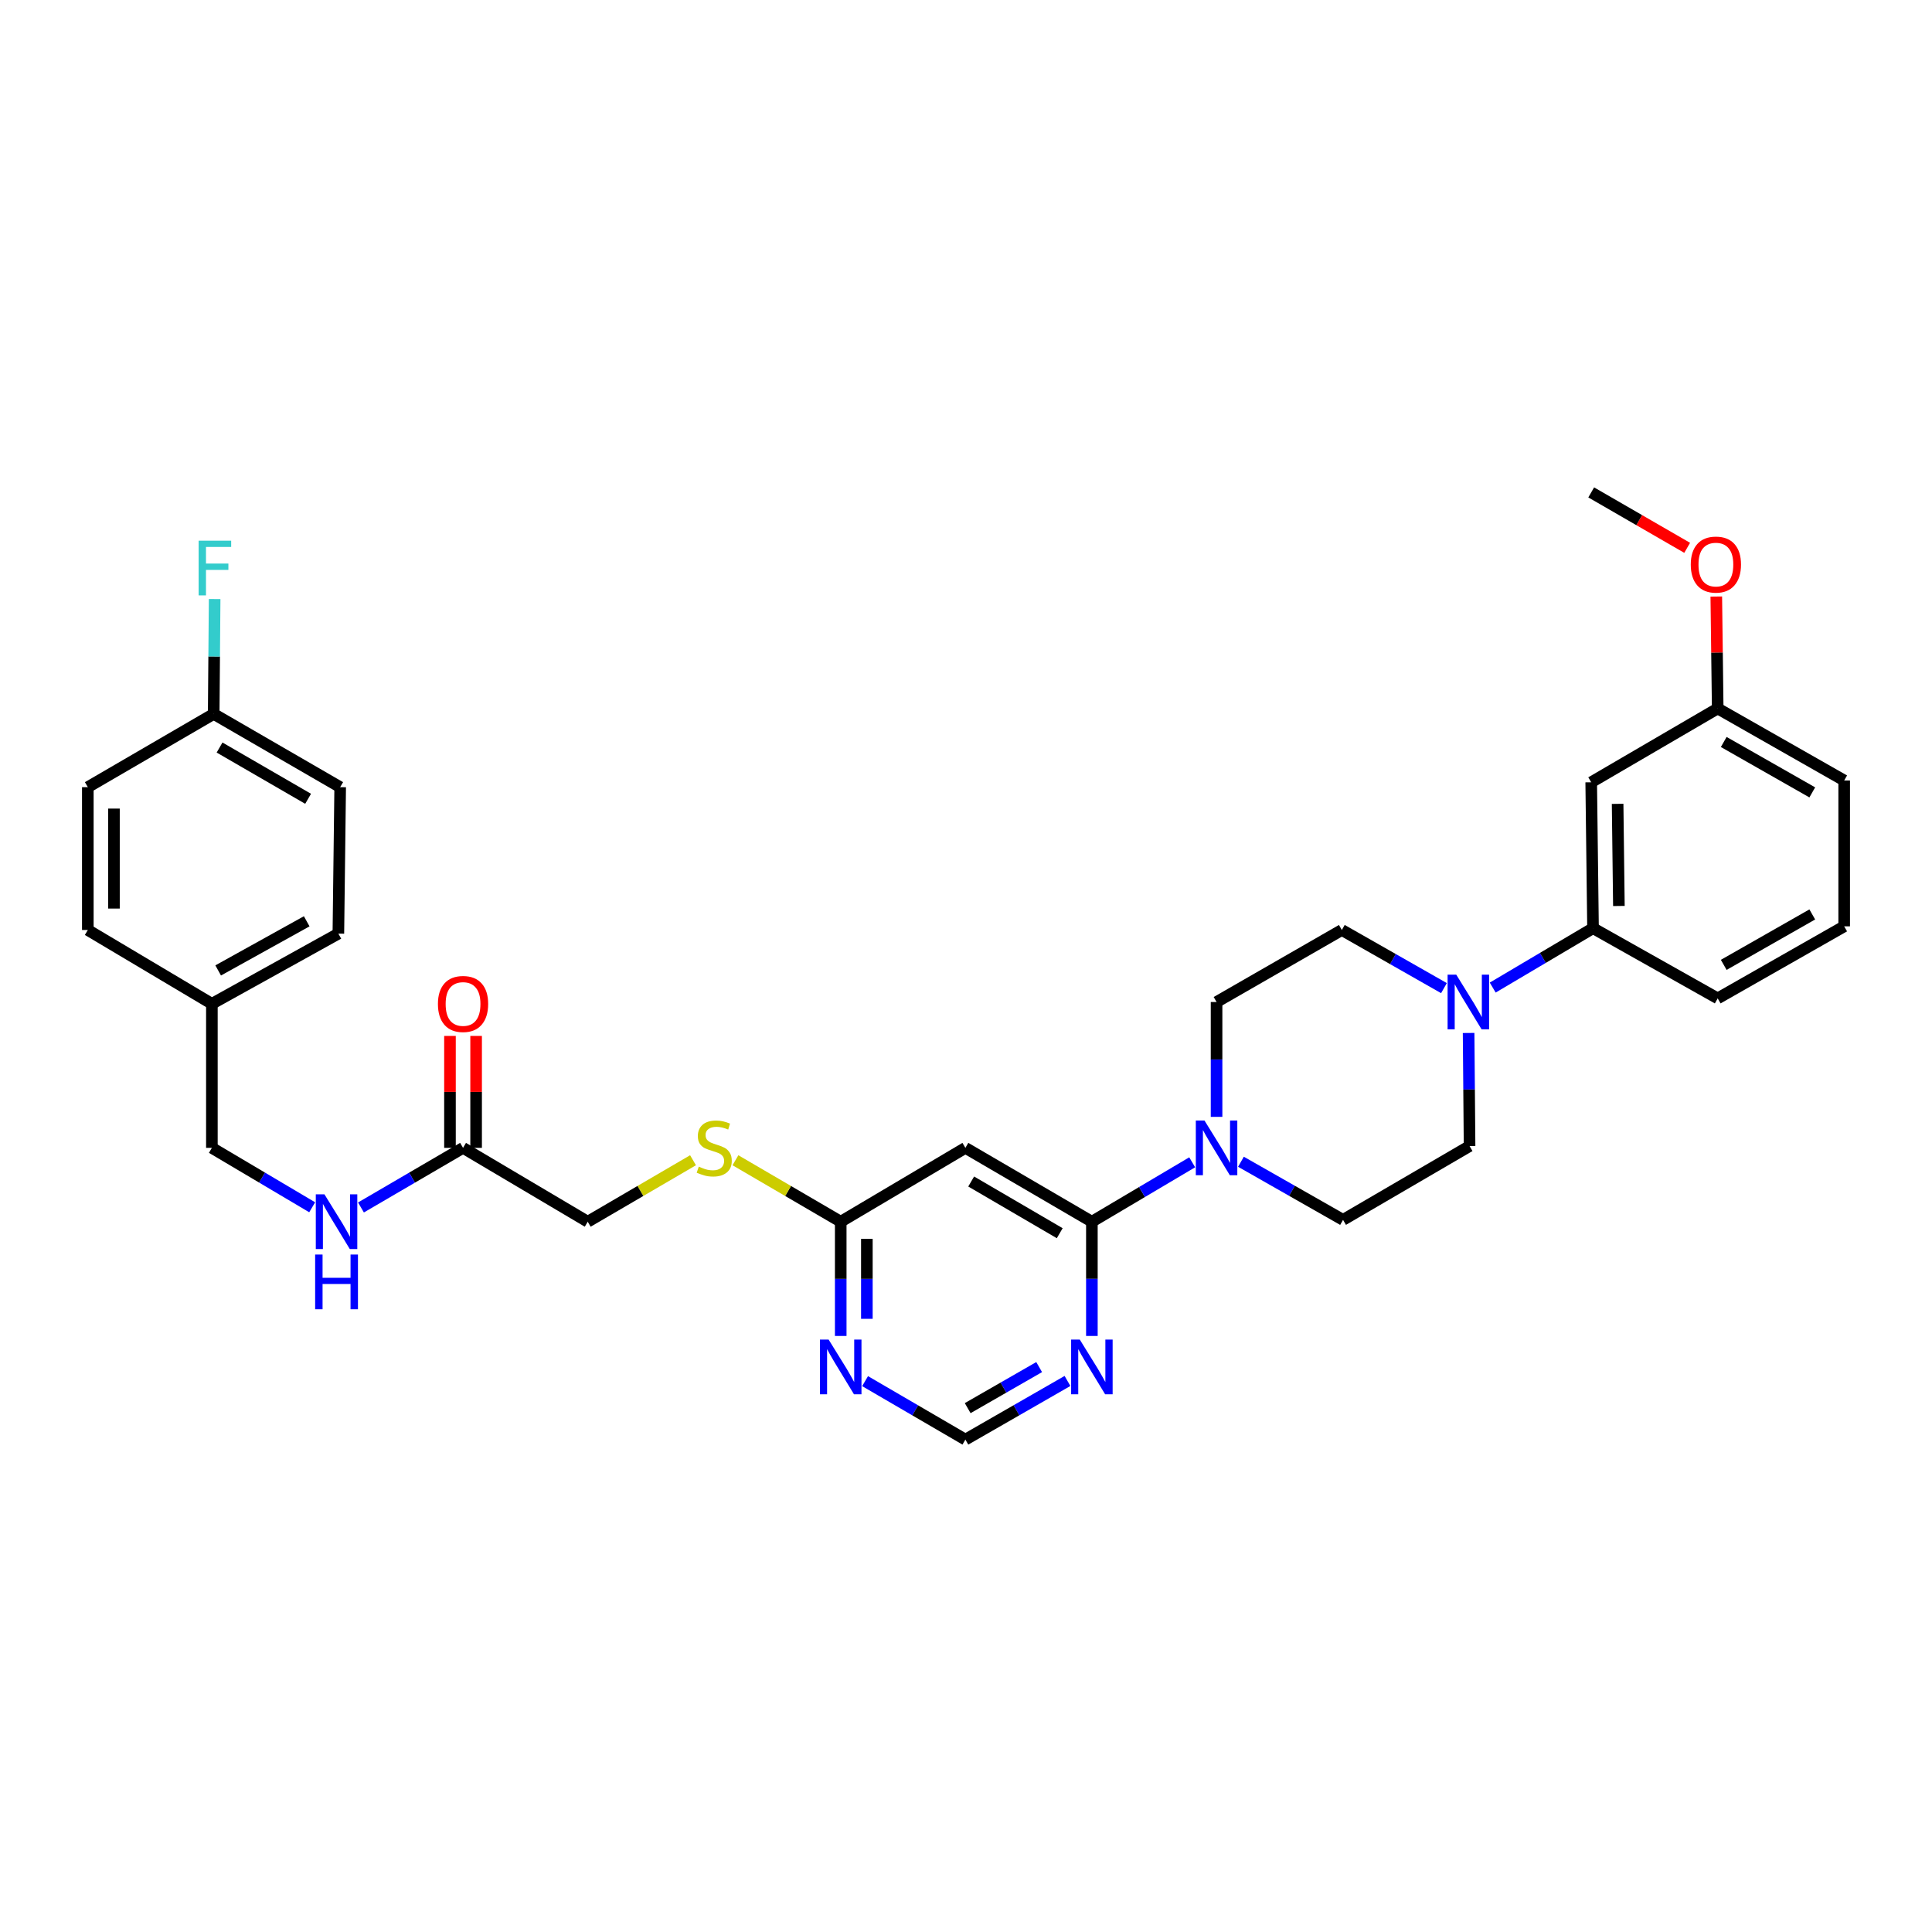 <?xml version='1.0' encoding='iso-8859-1'?>
<svg version='1.1' baseProfile='full'
              xmlns='http://www.w3.org/2000/svg'
                      xmlns:rdkit='http://www.rdkit.org/xml'
                      xmlns:xlink='http://www.w3.org/1999/xlink'
                  xml:space='preserve'
width='1000px' height='1000px' viewBox='0 0 1000 1000'>
<!-- END OF HEADER -->
<rect style='opacity:1.0;fill:#FFFFFF;stroke:none' width='1000' height='1000' x='0' y='0'> </rect>
<path class='bond-0' d='M 565.157,632.359 L 591.116,616.982' style='fill:none;fill-rule:evenodd;stroke:#000000;stroke-width:6px;stroke-linecap:butt;stroke-linejoin:miter;stroke-opacity:1' />
<path class='bond-0' d='M 591.116,616.982 L 617.076,601.605' style='fill:none;fill-rule:evenodd;stroke:#0000FF;stroke-width:6px;stroke-linecap:butt;stroke-linejoin:miter;stroke-opacity:1' />
<path class='bond-2' d='M 565.157,632.359 L 499.684,594.132' style='fill:none;fill-rule:evenodd;stroke:#000000;stroke-width:6px;stroke-linecap:butt;stroke-linejoin:miter;stroke-opacity:1' />
<path class='bond-2' d='M 548.515,638.308 L 502.684,611.549' style='fill:none;fill-rule:evenodd;stroke:#000000;stroke-width:6px;stroke-linecap:butt;stroke-linejoin:miter;stroke-opacity:1' />
<path class='bond-3' d='M 565.157,632.359 L 565.157,661.924' style='fill:none;fill-rule:evenodd;stroke:#000000;stroke-width:6px;stroke-linecap:butt;stroke-linejoin:miter;stroke-opacity:1' />
<path class='bond-3' d='M 565.157,661.924 L 565.157,691.489' style='fill:none;fill-rule:evenodd;stroke:#0000FF;stroke-width:6px;stroke-linecap:butt;stroke-linejoin:miter;stroke-opacity:1' />
<path class='bond-10' d='M 629.691,578.085 L 629.691,548.362' style='fill:none;fill-rule:evenodd;stroke:#0000FF;stroke-width:6px;stroke-linecap:butt;stroke-linejoin:miter;stroke-opacity:1' />
<path class='bond-10' d='M 629.691,548.362 L 629.691,518.64' style='fill:none;fill-rule:evenodd;stroke:#000000;stroke-width:6px;stroke-linecap:butt;stroke-linejoin:miter;stroke-opacity:1' />
<path class='bond-11' d='M 642.314,601.319 L 668.735,616.362' style='fill:none;fill-rule:evenodd;stroke:#0000FF;stroke-width:6px;stroke-linecap:butt;stroke-linejoin:miter;stroke-opacity:1' />
<path class='bond-11' d='M 668.735,616.362 L 695.156,631.404' style='fill:none;fill-rule:evenodd;stroke:#000000;stroke-width:6px;stroke-linecap:butt;stroke-linejoin:miter;stroke-opacity:1' />
<path class='bond-1' d='M 760.149,534.664 L 760.397,563.932' style='fill:none;fill-rule:evenodd;stroke:#0000FF;stroke-width:6px;stroke-linecap:butt;stroke-linejoin:miter;stroke-opacity:1' />
<path class='bond-1' d='M 760.397,563.932 L 760.644,593.2' style='fill:none;fill-rule:evenodd;stroke:#000000;stroke-width:6px;stroke-linecap:butt;stroke-linejoin:miter;stroke-opacity:1' />
<path class='bond-6' d='M 772.628,511.17 L 798.587,495.799' style='fill:none;fill-rule:evenodd;stroke:#0000FF;stroke-width:6px;stroke-linecap:butt;stroke-linejoin:miter;stroke-opacity:1' />
<path class='bond-6' d='M 798.587,495.799 L 824.546,480.428' style='fill:none;fill-rule:evenodd;stroke:#000000;stroke-width:6px;stroke-linecap:butt;stroke-linejoin:miter;stroke-opacity:1' />
<path class='bond-33' d='M 747.389,511.453 L 720.961,496.406' style='fill:none;fill-rule:evenodd;stroke:#0000FF;stroke-width:6px;stroke-linecap:butt;stroke-linejoin:miter;stroke-opacity:1' />
<path class='bond-33' d='M 720.961,496.406 L 694.532,481.36' style='fill:none;fill-rule:evenodd;stroke:#000000;stroke-width:6px;stroke-linecap:butt;stroke-linejoin:miter;stroke-opacity:1' />
<path class='bond-5' d='M 499.684,594.132 L 435.158,632.359' style='fill:none;fill-rule:evenodd;stroke:#000000;stroke-width:6px;stroke-linecap:butt;stroke-linejoin:miter;stroke-opacity:1' />
<path class='bond-7' d='M 552.53,714.78 L 526.107,729.956' style='fill:none;fill-rule:evenodd;stroke:#0000FF;stroke-width:6px;stroke-linecap:butt;stroke-linejoin:miter;stroke-opacity:1' />
<path class='bond-7' d='M 526.107,729.956 L 499.684,745.131' style='fill:none;fill-rule:evenodd;stroke:#000000;stroke-width:6px;stroke-linecap:butt;stroke-linejoin:miter;stroke-opacity:1' />
<path class='bond-7' d='M 537.865,707.601 L 519.369,718.224' style='fill:none;fill-rule:evenodd;stroke:#0000FF;stroke-width:6px;stroke-linecap:butt;stroke-linejoin:miter;stroke-opacity:1' />
<path class='bond-7' d='M 519.369,718.224 L 500.873,728.847' style='fill:none;fill-rule:evenodd;stroke:#000000;stroke-width:6px;stroke-linecap:butt;stroke-linejoin:miter;stroke-opacity:1' />
<path class='bond-4' d='M 447.765,714.875 L 473.725,730.003' style='fill:none;fill-rule:evenodd;stroke:#0000FF;stroke-width:6px;stroke-linecap:butt;stroke-linejoin:miter;stroke-opacity:1' />
<path class='bond-4' d='M 473.725,730.003 L 499.684,745.131' style='fill:none;fill-rule:evenodd;stroke:#000000;stroke-width:6px;stroke-linecap:butt;stroke-linejoin:miter;stroke-opacity:1' />
<path class='bond-32' d='M 435.158,691.489 L 435.158,661.924' style='fill:none;fill-rule:evenodd;stroke:#0000FF;stroke-width:6px;stroke-linecap:butt;stroke-linejoin:miter;stroke-opacity:1' />
<path class='bond-32' d='M 435.158,661.924 L 435.158,632.359' style='fill:none;fill-rule:evenodd;stroke:#000000;stroke-width:6px;stroke-linecap:butt;stroke-linejoin:miter;stroke-opacity:1' />
<path class='bond-32' d='M 448.687,682.619 L 448.687,661.924' style='fill:none;fill-rule:evenodd;stroke:#0000FF;stroke-width:6px;stroke-linecap:butt;stroke-linejoin:miter;stroke-opacity:1' />
<path class='bond-32' d='M 448.687,661.924 L 448.687,641.228' style='fill:none;fill-rule:evenodd;stroke:#000000;stroke-width:6px;stroke-linecap:butt;stroke-linejoin:miter;stroke-opacity:1' />
<path class='bond-15' d='M 435.158,632.359 L 407.91,616.45' style='fill:none;fill-rule:evenodd;stroke:#000000;stroke-width:6px;stroke-linecap:butt;stroke-linejoin:miter;stroke-opacity:1' />
<path class='bond-15' d='M 407.91,616.45 L 380.661,600.54' style='fill:none;fill-rule:evenodd;stroke:#CCCC00;stroke-width:6px;stroke-linecap:butt;stroke-linejoin:miter;stroke-opacity:1' />
<path class='bond-8' d='M 824.546,480.428 L 823.607,404.913' style='fill:none;fill-rule:evenodd;stroke:#000000;stroke-width:6px;stroke-linecap:butt;stroke-linejoin:miter;stroke-opacity:1' />
<path class='bond-8' d='M 837.934,468.933 L 837.276,416.072' style='fill:none;fill-rule:evenodd;stroke:#000000;stroke-width:6px;stroke-linecap:butt;stroke-linejoin:miter;stroke-opacity:1' />
<path class='bond-28' d='M 824.546,480.428 L 889.08,516.761' style='fill:none;fill-rule:evenodd;stroke:#000000;stroke-width:6px;stroke-linecap:butt;stroke-linejoin:miter;stroke-opacity:1' />
<path class='bond-18' d='M 823.607,404.913 L 889.08,366.701' style='fill:none;fill-rule:evenodd;stroke:#000000;stroke-width:6px;stroke-linecap:butt;stroke-linejoin:miter;stroke-opacity:1' />
<path class='bond-9' d='M 239.671,594.132 L 304.205,632.359' style='fill:none;fill-rule:evenodd;stroke:#000000;stroke-width:6px;stroke-linecap:butt;stroke-linejoin:miter;stroke-opacity:1' />
<path class='bond-14' d='M 239.671,594.132 L 213.253,609.557' style='fill:none;fill-rule:evenodd;stroke:#000000;stroke-width:6px;stroke-linecap:butt;stroke-linejoin:miter;stroke-opacity:1' />
<path class='bond-14' d='M 213.253,609.557 L 186.834,624.982' style='fill:none;fill-rule:evenodd;stroke:#0000FF;stroke-width:6px;stroke-linecap:butt;stroke-linejoin:miter;stroke-opacity:1' />
<path class='bond-16' d='M 246.436,594.132 L 246.436,565.164' style='fill:none;fill-rule:evenodd;stroke:#000000;stroke-width:6px;stroke-linecap:butt;stroke-linejoin:miter;stroke-opacity:1' />
<path class='bond-16' d='M 246.436,565.164 L 246.436,536.196' style='fill:none;fill-rule:evenodd;stroke:#FF0000;stroke-width:6px;stroke-linecap:butt;stroke-linejoin:miter;stroke-opacity:1' />
<path class='bond-16' d='M 232.907,594.132 L 232.907,565.164' style='fill:none;fill-rule:evenodd;stroke:#000000;stroke-width:6px;stroke-linecap:butt;stroke-linejoin:miter;stroke-opacity:1' />
<path class='bond-16' d='M 232.907,565.164 L 232.907,536.196' style='fill:none;fill-rule:evenodd;stroke:#FF0000;stroke-width:6px;stroke-linecap:butt;stroke-linejoin:miter;stroke-opacity:1' />
<path class='bond-12' d='M 629.691,518.64 L 694.532,481.36' style='fill:none;fill-rule:evenodd;stroke:#000000;stroke-width:6px;stroke-linecap:butt;stroke-linejoin:miter;stroke-opacity:1' />
<path class='bond-13' d='M 695.156,631.404 L 760.644,593.2' style='fill:none;fill-rule:evenodd;stroke:#000000;stroke-width:6px;stroke-linecap:butt;stroke-linejoin:miter;stroke-opacity:1' />
<path class='bond-19' d='M 161.583,624.886 L 135.628,609.509' style='fill:none;fill-rule:evenodd;stroke:#0000FF;stroke-width:6px;stroke-linecap:butt;stroke-linejoin:miter;stroke-opacity:1' />
<path class='bond-19' d='M 135.628,609.509 L 109.672,594.132' style='fill:none;fill-rule:evenodd;stroke:#000000;stroke-width:6px;stroke-linecap:butt;stroke-linejoin:miter;stroke-opacity:1' />
<path class='bond-17' d='M 358.71,600.539 L 331.457,616.449' style='fill:none;fill-rule:evenodd;stroke:#CCCC00;stroke-width:6px;stroke-linecap:butt;stroke-linejoin:miter;stroke-opacity:1' />
<path class='bond-17' d='M 331.457,616.449 L 304.205,632.359' style='fill:none;fill-rule:evenodd;stroke:#000000;stroke-width:6px;stroke-linecap:butt;stroke-linejoin:miter;stroke-opacity:1' />
<path class='bond-27' d='M 889.08,366.701 L 888.715,337.734' style='fill:none;fill-rule:evenodd;stroke:#000000;stroke-width:6px;stroke-linecap:butt;stroke-linejoin:miter;stroke-opacity:1' />
<path class='bond-27' d='M 888.715,337.734 L 888.35,308.766' style='fill:none;fill-rule:evenodd;stroke:#FF0000;stroke-width:6px;stroke-linecap:butt;stroke-linejoin:miter;stroke-opacity:1' />
<path class='bond-34' d='M 889.08,366.701 L 954.545,403.974' style='fill:none;fill-rule:evenodd;stroke:#000000;stroke-width:6px;stroke-linecap:butt;stroke-linejoin:miter;stroke-opacity:1' />
<path class='bond-34' d='M 892.206,384.049 L 938.032,410.14' style='fill:none;fill-rule:evenodd;stroke:#000000;stroke-width:6px;stroke-linecap:butt;stroke-linejoin:miter;stroke-opacity:1' />
<path class='bond-21' d='M 109.672,594.132 L 109.672,519.572' style='fill:none;fill-rule:evenodd;stroke:#000000;stroke-width:6px;stroke-linecap:butt;stroke-linejoin:miter;stroke-opacity:1' />
<path class='bond-20' d='M 110.604,369.528 L 176.077,407.431' style='fill:none;fill-rule:evenodd;stroke:#000000;stroke-width:6px;stroke-linecap:butt;stroke-linejoin:miter;stroke-opacity:1' />
<path class='bond-20' d='M 113.647,386.922 L 159.478,413.454' style='fill:none;fill-rule:evenodd;stroke:#000000;stroke-width:6px;stroke-linecap:butt;stroke-linejoin:miter;stroke-opacity:1' />
<path class='bond-22' d='M 110.604,369.528 L 110.853,339.798' style='fill:none;fill-rule:evenodd;stroke:#000000;stroke-width:6px;stroke-linecap:butt;stroke-linejoin:miter;stroke-opacity:1' />
<path class='bond-22' d='M 110.853,339.798 L 111.102,310.068' style='fill:none;fill-rule:evenodd;stroke:#33CCCC;stroke-width:6px;stroke-linecap:butt;stroke-linejoin:miter;stroke-opacity:1' />
<path class='bond-35' d='M 110.604,369.528 L 45.455,407.431' style='fill:none;fill-rule:evenodd;stroke:#000000;stroke-width:6px;stroke-linecap:butt;stroke-linejoin:miter;stroke-opacity:1' />
<path class='bond-25' d='M 109.672,519.572 L 45.455,481.36' style='fill:none;fill-rule:evenodd;stroke:#000000;stroke-width:6px;stroke-linecap:butt;stroke-linejoin:miter;stroke-opacity:1' />
<path class='bond-26' d='M 109.672,519.572 L 175.138,483.239' style='fill:none;fill-rule:evenodd;stroke:#000000;stroke-width:6px;stroke-linecap:butt;stroke-linejoin:miter;stroke-opacity:1' />
<path class='bond-26' d='M 112.927,502.293 L 158.753,476.86' style='fill:none;fill-rule:evenodd;stroke:#000000;stroke-width:6px;stroke-linecap:butt;stroke-linejoin:miter;stroke-opacity:1' />
<path class='bond-23' d='M 45.455,407.431 L 45.455,481.36' style='fill:none;fill-rule:evenodd;stroke:#000000;stroke-width:6px;stroke-linecap:butt;stroke-linejoin:miter;stroke-opacity:1' />
<path class='bond-23' d='M 58.984,418.521 L 58.984,470.271' style='fill:none;fill-rule:evenodd;stroke:#000000;stroke-width:6px;stroke-linecap:butt;stroke-linejoin:miter;stroke-opacity:1' />
<path class='bond-24' d='M 176.077,407.431 L 175.138,483.239' style='fill:none;fill-rule:evenodd;stroke:#000000;stroke-width:6px;stroke-linecap:butt;stroke-linejoin:miter;stroke-opacity:1' />
<path class='bond-31' d='M 873.277,283.557 L 848.442,269.213' style='fill:none;fill-rule:evenodd;stroke:#FF0000;stroke-width:6px;stroke-linecap:butt;stroke-linejoin:miter;stroke-opacity:1' />
<path class='bond-31' d='M 848.442,269.213 L 823.607,254.869' style='fill:none;fill-rule:evenodd;stroke:#000000;stroke-width:6px;stroke-linecap:butt;stroke-linejoin:miter;stroke-opacity:1' />
<path class='bond-29' d='M 889.08,516.761 L 954.545,479.473' style='fill:none;fill-rule:evenodd;stroke:#000000;stroke-width:6px;stroke-linecap:butt;stroke-linejoin:miter;stroke-opacity:1' />
<path class='bond-29' d='M 892.204,499.412 L 938.03,473.311' style='fill:none;fill-rule:evenodd;stroke:#000000;stroke-width:6px;stroke-linecap:butt;stroke-linejoin:miter;stroke-opacity:1' />
<path class='bond-30' d='M 954.545,479.473 L 954.545,403.974' style='fill:none;fill-rule:evenodd;stroke:#000000;stroke-width:6px;stroke-linecap:butt;stroke-linejoin:miter;stroke-opacity:1' />
<path  class='atom-1' d='M 623.431 579.972
L 632.711 594.972
Q 633.631 596.452, 635.111 599.132
Q 636.591 601.812, 636.671 601.972
L 636.671 579.972
L 640.431 579.972
L 640.431 608.292
L 636.551 608.292
L 626.591 591.892
Q 625.431 589.972, 624.191 587.772
Q 622.991 585.572, 622.631 584.892
L 622.631 608.292
L 618.951 608.292
L 618.951 579.972
L 623.431 579.972
' fill='#0000FF'/>
<path  class='atom-2' d='M 753.753 504.48
L 763.033 519.48
Q 763.953 520.96, 765.433 523.64
Q 766.913 526.32, 766.993 526.48
L 766.993 504.48
L 770.753 504.48
L 770.753 532.8
L 766.873 532.8
L 756.913 516.4
Q 755.753 514.48, 754.513 512.28
Q 753.313 510.08, 752.953 509.4
L 752.953 532.8
L 749.273 532.8
L 749.273 504.48
L 753.753 504.48
' fill='#0000FF'/>
<path  class='atom-4' d='M 558.897 693.368
L 568.177 708.368
Q 569.097 709.848, 570.577 712.528
Q 572.057 715.208, 572.137 715.368
L 572.137 693.368
L 575.897 693.368
L 575.897 721.688
L 572.017 721.688
L 562.057 705.288
Q 560.897 703.368, 559.657 701.168
Q 558.457 698.968, 558.097 698.288
L 558.097 721.688
L 554.417 721.688
L 554.417 693.368
L 558.897 693.368
' fill='#0000FF'/>
<path  class='atom-5' d='M 428.898 693.368
L 438.178 708.368
Q 439.098 709.848, 440.578 712.528
Q 442.058 715.208, 442.138 715.368
L 442.138 693.368
L 445.898 693.368
L 445.898 721.688
L 442.018 721.688
L 432.058 705.288
Q 430.898 703.368, 429.658 701.168
Q 428.458 698.968, 428.098 698.288
L 428.098 721.688
L 424.418 721.688
L 424.418 693.368
L 428.898 693.368
' fill='#0000FF'/>
<path  class='atom-15' d='M 167.938 618.199
L 177.218 633.199
Q 178.138 634.679, 179.618 637.359
Q 181.098 640.039, 181.178 640.199
L 181.178 618.199
L 184.938 618.199
L 184.938 646.519
L 181.058 646.519
L 171.098 630.119
Q 169.938 628.199, 168.698 625.999
Q 167.498 623.799, 167.138 623.119
L 167.138 646.519
L 163.458 646.519
L 163.458 618.199
L 167.938 618.199
' fill='#0000FF'/>
<path  class='atom-15' d='M 163.118 649.351
L 166.958 649.351
L 166.958 661.391
L 181.438 661.391
L 181.438 649.351
L 185.278 649.351
L 185.278 677.671
L 181.438 677.671
L 181.438 664.591
L 166.958 664.591
L 166.958 677.671
L 163.118 677.671
L 163.118 649.351
' fill='#0000FF'/>
<path  class='atom-16' d='M 361.685 603.852
Q 362.005 603.972, 363.325 604.532
Q 364.645 605.092, 366.085 605.452
Q 367.565 605.772, 369.005 605.772
Q 371.685 605.772, 373.245 604.492
Q 374.805 603.172, 374.805 600.892
Q 374.805 599.332, 374.005 598.372
Q 373.245 597.412, 372.045 596.892
Q 370.845 596.372, 368.845 595.772
Q 366.325 595.012, 364.805 594.292
Q 363.325 593.572, 362.245 592.052
Q 361.205 590.532, 361.205 587.972
Q 361.205 584.412, 363.605 582.212
Q 366.045 580.012, 370.845 580.012
Q 374.125 580.012, 377.845 581.572
L 376.925 584.652
Q 373.525 583.252, 370.965 583.252
Q 368.205 583.252, 366.685 584.412
Q 365.165 585.532, 365.205 587.492
Q 365.205 589.012, 365.965 589.932
Q 366.765 590.852, 367.885 591.372
Q 369.045 591.892, 370.965 592.492
Q 373.525 593.292, 375.045 594.092
Q 376.565 594.892, 377.645 596.532
Q 378.765 598.132, 378.765 600.892
Q 378.765 604.812, 376.125 606.932
Q 373.525 609.012, 369.165 609.012
Q 366.645 609.012, 364.725 608.452
Q 362.845 607.932, 360.605 607.012
L 361.685 603.852
' fill='#CCCC00'/>
<path  class='atom-17' d='M 226.671 519.652
Q 226.671 512.852, 230.031 509.052
Q 233.391 505.252, 239.671 505.252
Q 245.951 505.252, 249.311 509.052
Q 252.671 512.852, 252.671 519.652
Q 252.671 526.532, 249.271 530.452
Q 245.871 534.332, 239.671 534.332
Q 233.431 534.332, 230.031 530.452
Q 226.671 526.572, 226.671 519.652
M 239.671 531.132
Q 243.991 531.132, 246.311 528.252
Q 248.671 525.332, 248.671 519.652
Q 248.671 514.092, 246.311 511.292
Q 243.991 508.452, 239.671 508.452
Q 235.351 508.452, 232.991 511.252
Q 230.671 514.052, 230.671 519.652
Q 230.671 525.372, 232.991 528.252
Q 235.351 531.132, 239.671 531.132
' fill='#FF0000'/>
<path  class='atom-23' d='M 102.816 279.86
L 119.656 279.86
L 119.656 283.1
L 106.616 283.1
L 106.616 291.7
L 118.216 291.7
L 118.216 294.98
L 106.616 294.98
L 106.616 308.18
L 102.816 308.18
L 102.816 279.86
' fill='#33CCCC'/>
<path  class='atom-28' d='M 875.14 292.221
Q 875.14 285.421, 878.5 281.621
Q 881.86 277.821, 888.14 277.821
Q 894.42 277.821, 897.78 281.621
Q 901.14 285.421, 901.14 292.221
Q 901.14 299.101, 897.74 303.021
Q 894.34 306.901, 888.14 306.901
Q 881.9 306.901, 878.5 303.021
Q 875.14 299.141, 875.14 292.221
M 888.14 303.701
Q 892.46 303.701, 894.78 300.821
Q 897.14 297.901, 897.14 292.221
Q 897.14 286.661, 894.78 283.861
Q 892.46 281.021, 888.14 281.021
Q 883.82 281.021, 881.46 283.821
Q 879.14 286.621, 879.14 292.221
Q 879.14 297.941, 881.46 300.821
Q 883.82 303.701, 888.14 303.701
' fill='#FF0000'/>
</svg>
